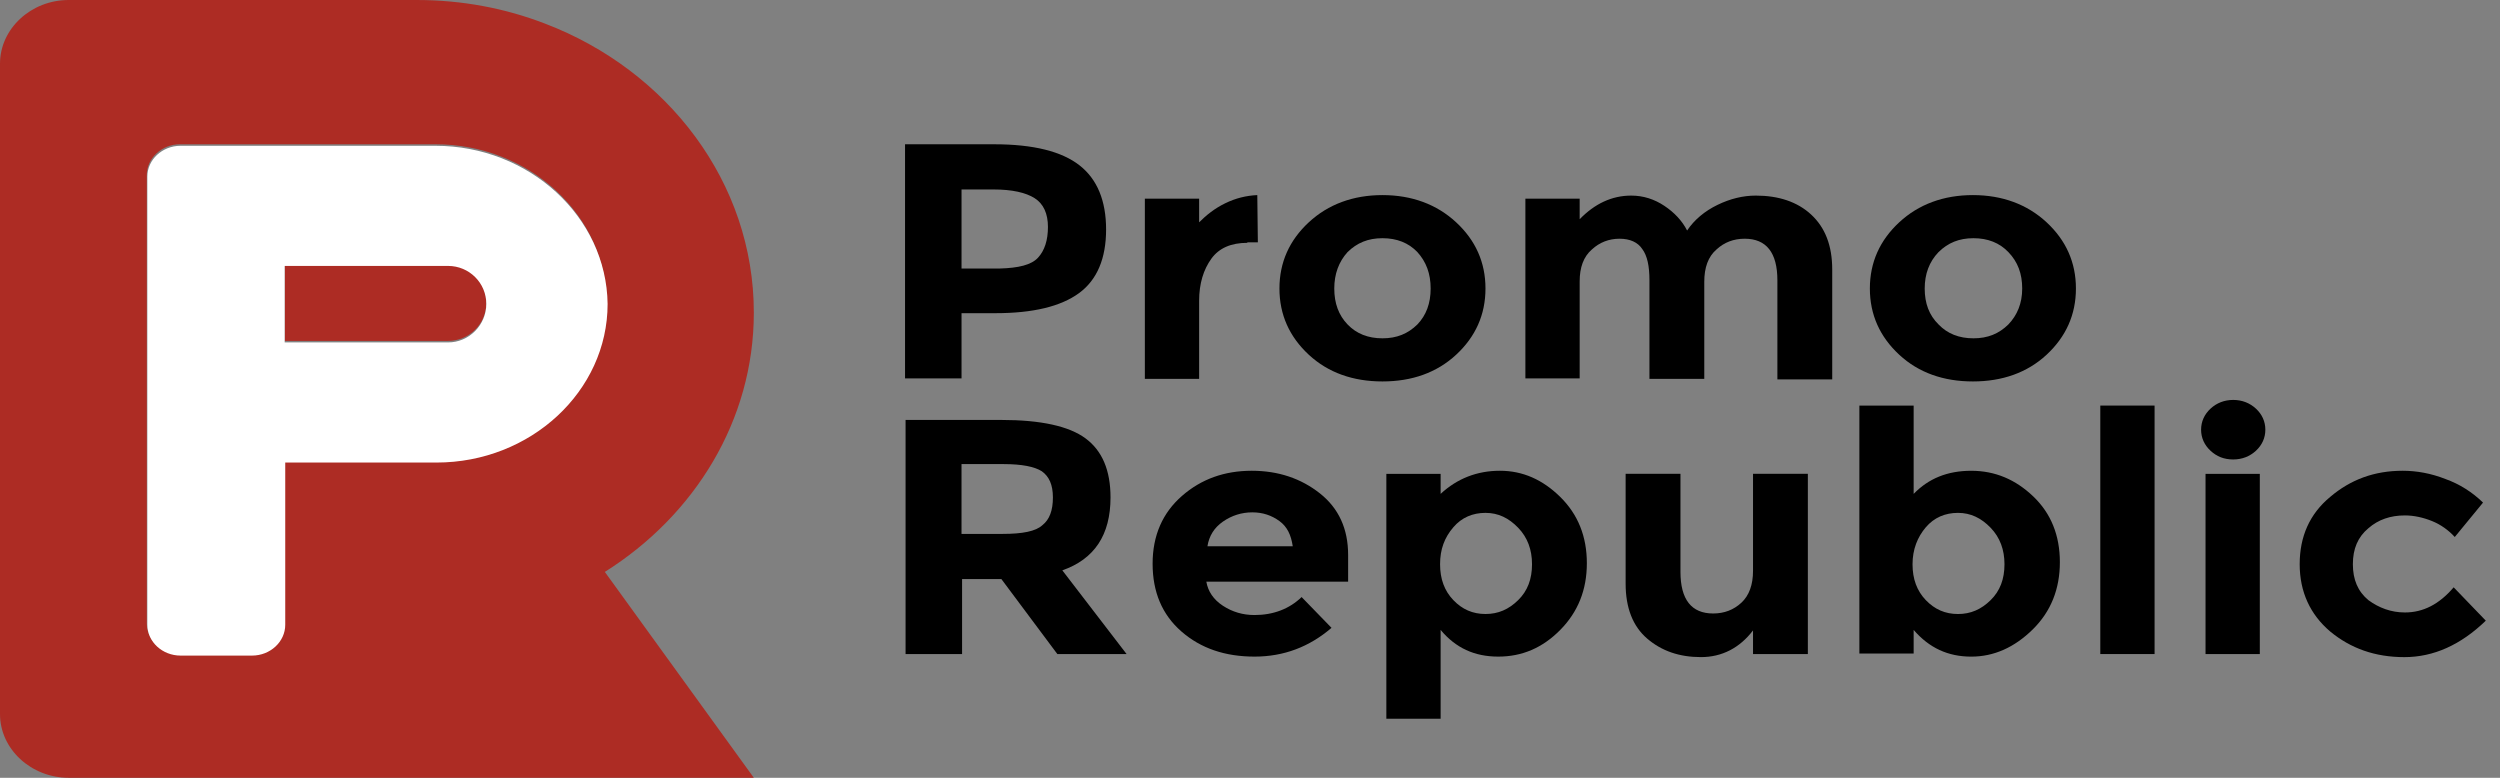 <svg width="135" height="42" viewBox="0 0 135 42" fill="none" xmlns="http://www.w3.org/2000/svg">
<rect x="0" y="0" width="135" height="42" fill="#808080" stroke="none"/>
<path d="M24.197 14.278H15.374V18.409H24.197C25.334 18.409 26.261 17.494 26.261 16.358C26.261 15.221 25.334 14.278 24.197 14.278Z" fill="#AD2C24"/>
<path d="M40.707 16.883C40.707 9.842 36.041 3.798 29.431 1.275C27.277 0.444 24.945 0 22.492 0H3.709C1.675 0 0 1.552 0 3.438V38.562C0 40.447 1.675 42 3.709 42H40.707L32.661 30.883C37.507 27.834 40.707 22.705 40.707 16.883ZM23.509 24.923H15.373V33.655C15.373 34.57 14.566 35.319 13.579 35.319H9.721C8.734 35.319 7.926 34.57 7.926 33.655V9.453C7.926 8.539 8.734 7.79 9.721 7.79H11.665H13.579H23.509C28.593 7.79 32.751 11.644 32.751 16.356C32.751 21.069 28.593 24.923 23.509 24.923Z" fill="#AD2C24"/>
<path d="M58.293 8.928C59.251 9.676 59.729 10.841 59.729 12.393C59.729 13.945 59.251 15.11 58.264 15.831C57.276 16.551 55.781 16.912 53.747 16.912H51.923V20.433H48.872V7.791H53.687C55.811 7.791 57.336 8.179 58.293 8.928ZM56.05 13.918C56.409 13.53 56.589 12.975 56.589 12.254C56.589 11.534 56.349 11.007 55.871 10.702C55.392 10.397 54.644 10.231 53.657 10.231H51.923V14.5H53.986C55.003 14.472 55.691 14.306 56.05 13.918Z" fill="black"/>
<path d="M67.355 13.113C66.488 13.113 65.83 13.39 65.411 13.972C64.993 14.555 64.753 15.303 64.753 16.246V20.459H61.822V10.729H64.753V12.004C65.142 11.616 65.591 11.255 66.159 10.978C66.727 10.701 67.296 10.562 67.894 10.535L67.924 13.085H67.355V13.113Z" fill="black"/>
<path d="M80.216 15.58C80.216 16.994 79.678 18.186 78.631 19.156C77.584 20.127 76.239 20.598 74.653 20.598C73.068 20.598 71.722 20.127 70.675 19.156C69.629 18.186 69.09 16.994 69.09 15.58C69.09 14.166 69.629 12.974 70.675 12.004C71.722 11.034 73.068 10.535 74.653 10.535C76.239 10.535 77.584 11.034 78.631 12.004C79.678 12.974 80.216 14.166 80.216 15.58ZM72.051 15.58C72.051 16.384 72.29 17.022 72.769 17.521C73.248 18.02 73.876 18.269 74.653 18.269C75.431 18.269 76.029 18.02 76.538 17.521C77.016 17.022 77.255 16.384 77.255 15.58C77.255 14.776 77.016 14.139 76.538 13.612C76.059 13.113 75.431 12.863 74.653 12.863C73.876 12.863 73.278 13.113 72.769 13.612C72.29 14.139 72.051 14.804 72.051 15.58Z" fill="black"/>
<path d="M92.031 15.22V20.459H89.07V15.137C89.07 14.361 88.951 13.806 88.681 13.446C88.442 13.085 88.023 12.891 87.455 12.891C86.887 12.891 86.378 13.085 85.96 13.473C85.511 13.861 85.302 14.444 85.302 15.192V20.432H82.371V10.729H85.302V11.838C86.109 11.006 87.036 10.562 88.083 10.562C88.741 10.562 89.339 10.757 89.878 11.117C90.416 11.477 90.835 11.921 91.104 12.448C91.493 11.866 92.061 11.394 92.749 11.062C93.437 10.729 94.125 10.562 94.813 10.562C96.039 10.562 97.056 10.895 97.804 11.588C98.552 12.281 98.94 13.252 98.94 14.555V20.487H95.979V15.137C95.979 13.64 95.381 12.891 94.215 12.891C93.617 12.891 93.108 13.085 92.689 13.473C92.241 13.861 92.031 14.444 92.031 15.22Z" fill="black"/>
<path d="M112.1 15.58C112.1 16.994 111.561 18.186 110.515 19.156C109.468 20.127 108.122 20.598 106.537 20.598C104.951 20.598 103.605 20.127 102.559 19.156C101.512 18.186 100.973 16.994 100.973 15.58C100.973 14.166 101.512 12.974 102.559 12.004C103.605 11.034 104.951 10.535 106.537 10.535C108.122 10.535 109.468 11.034 110.515 12.004C111.561 12.974 112.1 14.166 112.1 15.58ZM103.934 15.58C103.934 16.384 104.174 17.022 104.682 17.521C105.161 18.02 105.789 18.269 106.566 18.269C107.344 18.269 107.942 18.02 108.451 17.521C108.929 17.022 109.199 16.384 109.199 15.58C109.199 14.776 108.959 14.139 108.451 13.612C107.972 13.113 107.344 12.863 106.566 12.863C105.789 12.863 105.191 13.113 104.682 13.612C104.174 14.139 103.934 14.804 103.934 15.58Z" fill="black"/>
<path d="M59.968 26.863C59.968 28.887 59.1 30.19 57.366 30.799L60.835 35.318H57.096L54.076 31.271H51.952V35.318H48.901V22.677H54.076C56.199 22.677 57.725 23.009 58.622 23.675C59.519 24.34 59.968 25.394 59.968 26.863ZM56.289 28.36C56.678 28.055 56.857 27.556 56.857 26.863C56.857 26.17 56.648 25.726 56.259 25.449C55.87 25.2 55.182 25.061 54.195 25.061H51.922V28.831H54.135C55.212 28.831 55.93 28.693 56.289 28.36Z" fill="black"/>
<path d="M71.902 33.904C70.705 34.93 69.329 35.457 67.744 35.457C66.159 35.457 64.843 35.014 63.796 34.099C62.749 33.184 62.241 31.964 62.241 30.439C62.241 28.915 62.779 27.695 63.826 26.78C64.873 25.865 66.129 25.421 67.595 25.421C69.03 25.421 70.257 25.837 71.273 26.641C72.29 27.445 72.799 28.554 72.799 29.968V31.41H65.142C65.232 31.936 65.531 32.38 66.039 32.712C66.548 33.045 67.116 33.212 67.744 33.212C68.761 33.212 69.629 32.879 70.287 32.241L71.902 33.904ZM69.09 28.138C68.671 27.833 68.193 27.667 67.625 27.667C67.056 27.667 66.518 27.833 66.039 28.166C65.561 28.499 65.292 28.942 65.202 29.497H69.808C69.718 28.887 69.509 28.443 69.09 28.138Z" fill="black"/>
<path d="M80.994 25.421C82.221 25.421 83.297 25.893 84.254 26.835C85.212 27.778 85.69 28.97 85.69 30.412C85.69 31.853 85.212 33.045 84.254 34.015C83.297 34.986 82.191 35.457 80.905 35.457C79.618 35.457 78.602 34.986 77.794 34.015V38.812H74.863V25.588H77.794V26.669C78.691 25.837 79.768 25.421 80.994 25.421ZM77.764 30.467C77.764 31.271 78.003 31.909 78.482 32.407C78.96 32.907 79.529 33.156 80.217 33.156C80.905 33.156 81.473 32.907 81.981 32.407C82.49 31.909 82.729 31.271 82.729 30.467C82.729 29.691 82.49 29.025 81.981 28.499C81.473 27.972 80.905 27.695 80.217 27.695C79.529 27.695 78.931 27.944 78.482 28.471C78.003 29.025 77.764 29.663 77.764 30.467Z" fill="black"/>
<path d="M94.663 30.827V25.587H97.624V35.318H94.663V34.043C93.945 34.985 92.988 35.484 91.852 35.484C90.685 35.484 89.728 35.152 88.95 34.486C88.173 33.821 87.784 32.823 87.784 31.52V25.587H90.745V30.882C90.745 32.38 91.343 33.128 92.51 33.128C93.108 33.128 93.616 32.934 94.035 32.546C94.454 32.158 94.663 31.576 94.663 30.827Z" fill="black"/>
<path d="M106.448 25.422C107.734 25.422 108.84 25.893 109.797 26.808C110.755 27.723 111.233 28.915 111.233 30.357C111.233 31.798 110.755 33.018 109.768 33.989C108.781 34.959 107.674 35.458 106.448 35.458C105.191 35.458 104.174 34.986 103.337 34.016V35.291H100.406V21.901H103.337V26.67C104.145 25.838 105.161 25.422 106.448 25.422ZM103.277 30.468C103.277 31.272 103.516 31.909 103.995 32.408C104.474 32.907 105.042 33.157 105.73 33.157C106.418 33.157 106.986 32.907 107.494 32.408C108.003 31.909 108.242 31.272 108.242 30.468C108.242 29.692 108.003 29.026 107.494 28.499C106.986 27.973 106.418 27.695 105.73 27.695C105.042 27.695 104.444 27.945 103.995 28.472C103.546 28.998 103.277 29.664 103.277 30.468Z" fill="black"/>
<path d="M116.347 35.319H113.416V21.901H116.347V35.319Z" fill="black"/>
<path d="M119.368 24.34C119.039 24.035 118.859 23.647 118.859 23.204C118.859 22.76 119.039 22.372 119.368 22.067C119.697 21.762 120.116 21.596 120.594 21.596C121.073 21.596 121.491 21.762 121.821 22.067C122.15 22.372 122.329 22.76 122.329 23.204C122.329 23.647 122.15 24.035 121.821 24.34C121.491 24.645 121.073 24.811 120.594 24.811C120.086 24.811 119.697 24.645 119.368 24.34ZM122.03 35.319H119.099V25.588H122.03V35.319Z" fill="black"/>
<path d="M129.866 33.073C130.853 33.073 131.721 32.629 132.498 31.715L134.233 33.516C132.887 34.819 131.421 35.485 129.836 35.485C128.251 35.485 126.935 35.014 125.828 34.099C124.752 33.184 124.183 31.964 124.183 30.467C124.183 28.97 124.722 27.75 125.828 26.835C126.935 25.893 128.221 25.421 129.746 25.421C130.494 25.421 131.272 25.56 132.05 25.865C132.827 26.142 133.515 26.586 134.083 27.14L132.558 28.998C132.229 28.637 131.81 28.332 131.332 28.138C130.853 27.944 130.345 27.833 129.866 27.833C129.088 27.833 128.43 28.055 127.892 28.526C127.324 28.998 127.055 29.635 127.055 30.467C127.055 31.299 127.324 31.936 127.892 32.407C128.46 32.823 129.118 33.073 129.866 33.073Z" fill="black"/>
<path d="M23.509 7.873H13.579H11.665H9.751C8.764 7.873 7.956 8.622 7.956 9.536V33.738C7.956 34.653 8.764 35.402 9.751 35.402H13.609C14.596 35.402 15.403 34.653 15.403 33.738V24.978H23.569C28.653 24.978 32.811 21.125 32.811 16.412C32.751 11.726 28.593 7.873 23.509 7.873ZM24.197 18.491H15.373V14.36H24.197C25.333 14.36 26.261 15.275 26.261 16.412C26.261 17.548 25.333 18.491 24.197 18.491Z" fill="white"/>
</svg>
